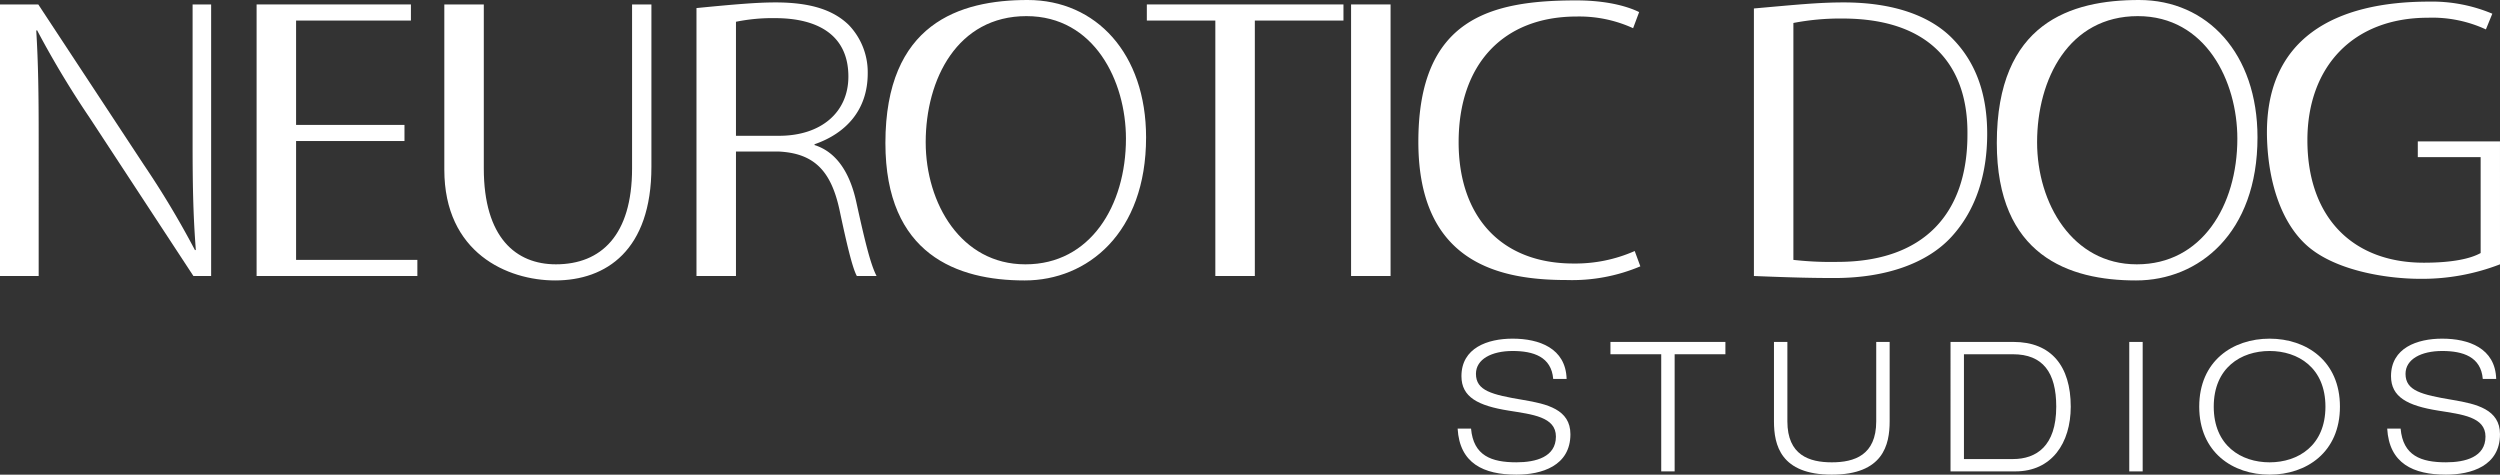 <svg xmlns="http://www.w3.org/2000/svg" viewBox="0 0 361.115 68.562">
  <rect x="0" y="0" width="361.115" height="68.562" fill="#333333" stroke="none"/>
  <title>neurotic-dog-studios-logotype-reverse-rgb</title>
  <g id="white-rgb">
    <g id="type">
      <path id="type_CompoundPathItem_" data-name="type &lt;CompoundPathItem&gt;" d="M0,39.867V.641H5.529L20.778,23.805a129.27,129.27,0,0,1,7.391,12.338l.117-.058c-.408-5.296-.466-9.778-.466-15.888V.641h2.678V39.867H27.936L12.979,17.053A135.561,135.561,0,0,1,5.354,4.365l-.117.058c.291,4.83.349,9.079.349,15.598V39.867Z" style="fill: #fff"/>
      <path id="type_CompoundPathItem_2" data-name="type &lt;CompoundPathItem&gt;" d="M58.425,20.37H42.768V37.539H60.287v2.328H37.065V.641H59.355V2.969H42.768V18.043H58.425Z" style="fill: #fff"/>
      <path id="type_CompoundPathItem_3" data-name="type &lt;CompoundPathItem&gt;" d="M69.883.641v23.687C69.883,34.339,74.538,38.18,80.3,38.18c6.519,0,11-4.191,11-13.852V.641h2.794v23.454c0,12.048-6.519,16.413-13.91,16.413-6.867,0-16.004-3.958-16.004-16.006V.641Z" style="fill: #fff"/>
      <path id="type_CompoundPathItem_4" data-name="type &lt;CompoundPathItem&gt;" d="M100.603,1.165C105.958.641,109.275.35,112.011.35c5.121,0,8.38,1.107,10.592,3.259a9.856,9.856,0,0,1,2.736,6.985c0,5.296-3.144,8.671-7.683,10.242v.117c3.142.99,5.121,3.958,6.053,8.323,1.338,6.11,2.095,9.021,2.909,10.592h-2.851c-.641-1.163-1.456-4.598-2.503-9.545-1.222-5.646-3.667-8.205-8.846-8.438h-6.111V39.867h-5.704Zm5.704,18.449h6.228c6.052,0,10.01-3.375,10.01-8.556,0-5.994-4.422-8.438-10.592-8.438a26.354,26.354,0,0,0-5.646.524Z" style="fill: #fff"/>
      <path id="type_CompoundPathItem_5" data-name="type &lt;CompoundPathItem&gt;" d="M147.972,40.508c-9.662,0-20.079-3.71-20.079-19.847C127.893,3.393,138.602,0,148.436,0c9.894,0,17.111,7.741,17.111,19.847,0,13.851-8.497,20.661-17.517,20.661Zm.175-2.328c9.312,0,14.492-8.44,14.492-18.158,0-8.265-4.54-17.693-14.376-17.693-9.951,0-14.55,9.079-14.55,18.216,0,8.848,5.123,17.635,14.376,17.635Z" style="fill: #fff"/>
      <path id="type_CompoundPathItem_6" data-name="type &lt;CompoundPathItem&gt;" d="M175.551,2.969h-9.895V.641h28.402V2.969H181.255V39.867h-5.704Z" style="fill: #fff"/>
      <path id="type_CompoundPathItem_7" data-name="type &lt;CompoundPathItem&gt;" d="M200.862.641V39.867h-5.704V.641Z" style="fill: #fff"/>
      <path id="type_CompoundPathItem_8" data-name="type &lt;CompoundPathItem&gt;" d="M236.942,38.471A25.317,25.317,0,0,1,226.35,40.45c-9.487,0-21.475-2.27-21.475-19.964,0-17.809,10.417-20.428,22.813-20.428,5.005,0,7.916,1.107,9.079,1.688l-.872,2.328a18.671,18.671,0,0,0-8.149-1.688c-10.592,0-17.053,6.867-17.053,18.158,0,10.652,6.053,17.519,16.587,17.519a21.179,21.179,0,0,0,8.848-1.804Z" style="fill: #fff"/>
      <path id="type_CompoundPathItem_9" data-name="type &lt;CompoundPathItem&gt;" d="M253.344,1.223C259.281.699,262.598.35,266.323.35c7.158,0,12.571,1.921,15.831,5.354,3.142,3.26,4.888,7.683,4.888,13.619,0,5.762-1.571,10.941-5.121,14.841-3.434,3.783-9.37,5.995-16.936,5.995-3.027,0-5.878-.058-11.64-.291Zm5.704,36.316a48.301,48.301,0,0,0,6.344.291c12.571,0,18.797-7.042,18.797-18.391.117-9.953-5.412-16.762-18.041-16.762a35.585,35.585,0,0,0-7.1.641Z" style="fill: #fff"/>
      <path id="type_CompoundPathItem_10" data-name="type &lt;CompoundPathItem&gt;" d="M308.51,40.508c-9.661,0-20.079-3.596-20.079-19.847C288.432,3.278,299.14,0,308.975,0c9.894,0,17.111,7.741,17.111,19.847,0,13.851-8.497,20.661-17.517,20.661Zm.175-2.328c9.312,0,14.491-8.44,14.491-18.158,0-8.265-4.54-17.693-14.376-17.693-9.951,0-14.55,9.079-14.55,18.216,0,8.848,5.123,17.635,14.376,17.635Z" style="fill: #fff"/>
      <path id="type_CompoundPathItem_11" data-name="type &lt;CompoundPathItem&gt;" d="M361.115,38.18a31.126,31.126,0,0,1-11.467,2.095c-5.179,0-12.802-1.281-16.76-5.121-3.259-3.144-5.149-8.445-5.412-14.784C326.851,5.338,337.541.233,350.869.233a22.485,22.485,0,0,1,9.137,1.746l-.929,2.27a18.476,18.476,0,0,0-8.381-1.688c-10.768,0-17.402,7.042-17.402,17.694,0,11.058,6.461,17.692,16.82,17.692,4.134,0,6.751-.583,8.205-1.397V22.698h-9.078v-2.27h11.873Z" style="fill: #fff"/>
      <path id="type_CompoundPathItem_12" data-name="type &lt;CompoundPathItem&gt;" d="M224.354,54.733c-.263-3.196-2.855-4.035-5.867-4.035-3.013,0-5.292,1.179-5.292,3.301,0,2.435,2.279,3.012,6.836,3.772,3.405.575,6.81,1.361,6.81,4.949,0,4.584-4.164,5.841-7.805,5.841-4.74,0-8.198-1.624-8.487-6.653h1.938c.341,3.928,2.96,4.871,6.549,4.871,2.803,0,5.709-.76,5.709-3.719,0-2.855-3.405-3.195-6.81-3.746-4.452-.706-6.836-1.963-6.836-4.976,0-4.086,3.772-5.421,7.387-5.421,3.824,0,7.674,1.362,7.805,5.814Z" style="fill: #fff"/>
      <path id="type_CompoundPathItem_13" data-name="type &lt;CompoundPathItem&gt;" d="M239.958,51.17h-7.335V49.39h16.605v1.78h-7.333V68.09H239.958Z" style="fill: #fff"/>
      <path id="type_CompoundPathItem_14" data-name="type &lt;CompoundPathItem&gt;" d="M272.953,60.861c0,3.405-.943,7.701-8.356,7.701s-8.354-4.296-8.354-7.701V49.39H258.18V60.861c0,4.898,3.169,5.92,6.417,5.92s6.417-1.021,6.417-5.92V49.39h1.939Z" style="fill: #fff"/>
      <path id="type_CompoundPathItem_15" data-name="type &lt;CompoundPathItem&gt;" d="M281.746,49.39h9.089c5.448,0,8.276,3.483,8.276,9.35,0,5.265-2.75,9.35-7.989,9.35h-9.376Zm1.938,16.919h7.072c3.353,0,6.26-1.833,6.26-7.569,0-4.951-1.938-7.57-6.26-7.57h-7.072Z" style="fill: #fff"/>
      <path id="type_CompoundPathItem_16" data-name="type &lt;CompoundPathItem&gt;" d="M307.563,49.39h1.939V68.09h-1.939Z" style="fill: #fff"/>
      <path id="type_CompoundPathItem_17" data-name="type &lt;CompoundPathItem&gt;" d="M327.832,48.918c5.317,0,10.163,3.222,10.163,9.822s-4.846,9.822-10.163,9.822c-5.316,0-10.162-3.222-10.162-9.822S322.516,48.918,327.832,48.918Zm0,17.863c4.113,0,8.068-2.409,8.068-8.04s-3.955-8.042-8.068-8.042-8.066,2.411-8.066,8.042S323.72,66.781,327.832,66.781Z" style="fill: #fff"/>
      <path id="type_CompoundPathItem_18" data-name="type &lt;CompoundPathItem&gt;" d="M358.627,54.733c-.263-3.196-2.855-4.035-5.867-4.035-3.013,0-5.292,1.179-5.292,3.301,0,2.435,2.279,3.012,6.836,3.772,3.405.575,6.81,1.361,6.81,4.949,0,4.584-4.164,5.841-7.805,5.841-4.74,0-8.198-1.624-8.487-6.653h1.938c.341,3.928,2.96,4.871,6.549,4.871,2.803,0,5.709-.76,5.709-3.719,0-2.855-3.405-3.195-6.81-3.746-4.452-.706-6.836-1.963-6.836-4.976,0-4.086,3.772-5.421,7.387-5.421,3.823,0,7.674,1.362,7.805,5.814Z" style="fill: #fff"/>
    </g>
  </g>
</svg>
